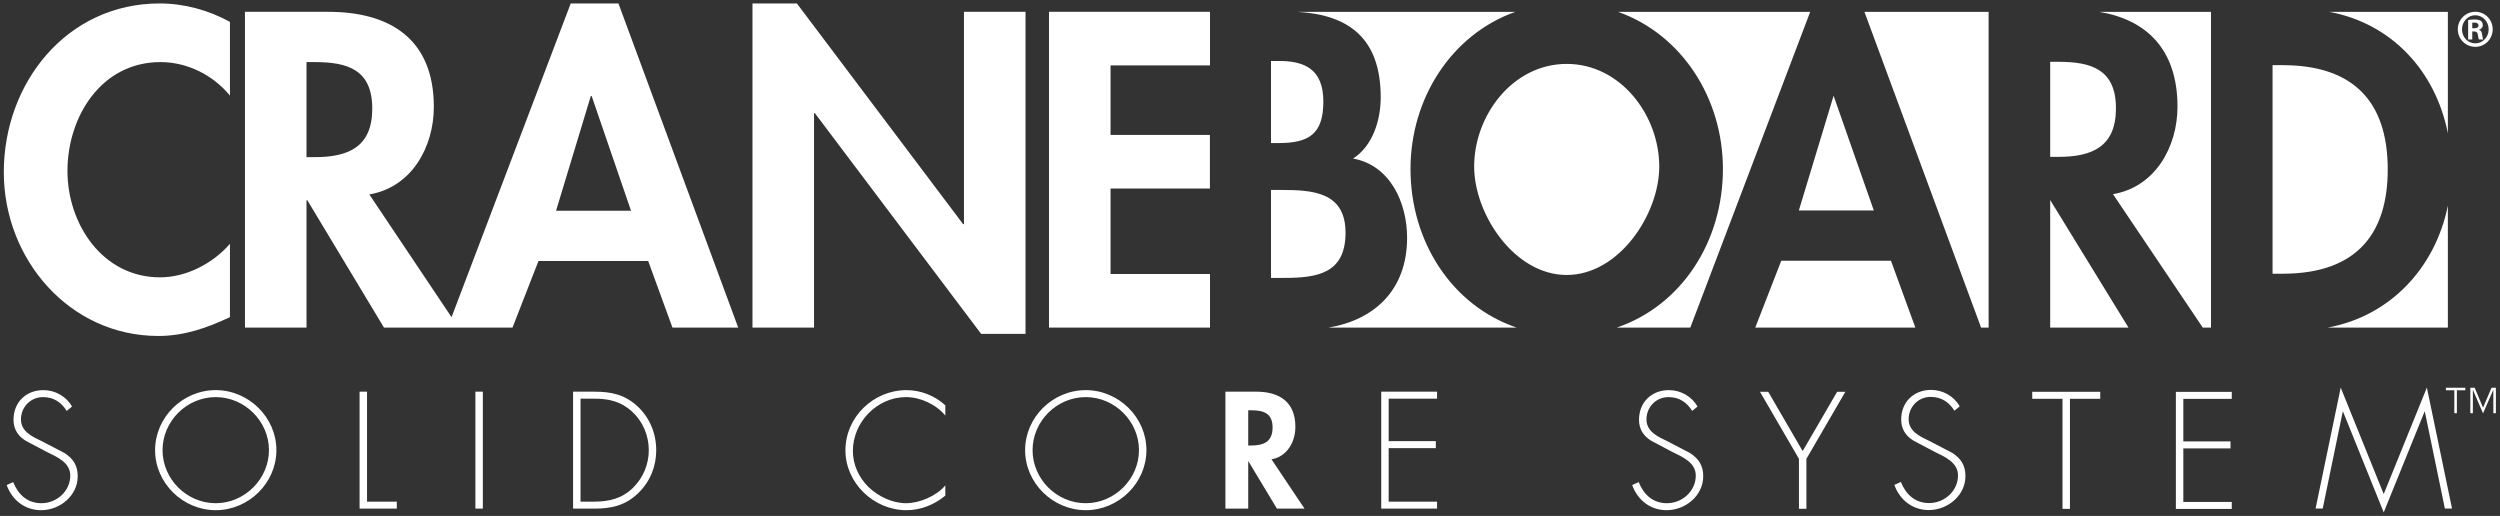 <?xml version="1.0" encoding="UTF-8" standalone="no"?><!DOCTYPE svg PUBLIC "-//W3C//DTD SVG 1.1//EN" "http://www.w3.org/Graphics/SVG/1.1/DTD/svg11.dtd"><svg width="100%" height="100%" viewBox="0 0 6280 1296" version="1.1" xmlns="http://www.w3.org/2000/svg" xmlns:xlink="http://www.w3.org/1999/xlink" xml:space="preserve" xmlns:serif="http://www.serif.com/" style="fill-rule:evenodd;clip-rule:evenodd;stroke-linejoin:round;stroke-miterlimit:2;"><rect x="0" y="0" width="6280" height="1296" fill="#333333" stroke="none"/><path d="M6091.23,1034.07l-0.764,0l-102.569,253.056l-102.153,-253.056l-0.787,0l-50.278,243.31l-17.94,0l63.148,-303.75l108.01,267.5l108.402,-267.5l63.195,303.75l-17.963,0l-50.301,-243.31Zm-3363.77,-54.074c-83.01,0 -152.361,68.194 -152.361,150.81c-0,82.616 69.745,150.787 152.361,150.787c82.592,0 152.361,-68.171 152.361,-150.787c-0,-82.616 -69.769,-150.81 -152.361,-150.81Zm-352.778,38.194c-26.111,-24.166 -61.968,-38.194 -97.407,-38.194c-83.403,0 -153.542,67.801 -153.542,151.204c-0,82.222 71.296,150.393 153.148,150.393c36.227,0 70.139,-13.634 97.801,-36.62l-0,-25.718c-21.829,26.505 -64.676,44.815 -98.588,44.815c-34.676,0 -69.745,-17.153 -94.306,-40.532c-24.537,-24.144 -39.351,-56.482 -39.351,-90.787c-0,-72.084 60.393,-135.209 133.657,-135.209c36.25,0 75.995,18.704 98.588,46.366l-0,-25.718Zm1889.42,3.102c-14.028,-25.301 -42.083,-41.296 -71.69,-41.296c-44.051,0 -75.208,30.787 -75.208,74.444c0,23.38 10.903,40.51 30.394,52.593l52.986,28.056c25.324,12.476 59.236,26.504 59.236,59.606c-0,38.982 -33.912,69.375 -72.477,69.375c-35.463,0 -58.449,-21.829 -70.926,-52.986l-16.366,7.384c13.635,37.801 45.602,63.125 86.505,63.125c47.546,0 91.968,-36.62 91.968,-85.324c-0,-26.504 -11.297,-44.421 -33.519,-58.449l-56.111,-29.236c-23.773,-11.296 -52.986,-24.144 -52.986,-54.931c-0,-30.787 23.773,-56.111 55.324,-56.111c27.662,0 46.366,13.635 59.629,34.676l13.241,-10.926Zm-4083.24,0c-14.027,-25.301 -42.083,-41.296 -71.712,-41.296c-44.028,0 -75.209,30.787 -75.209,74.444c0,23.38 10.926,40.51 30.394,52.593l53.009,28.056c25.324,12.476 59.213,26.504 59.213,59.606c-0,38.982 -33.889,69.375 -72.477,69.375c-35.463,0 -58.449,-21.829 -70.903,-52.986l-16.389,7.384c13.658,37.801 45.602,63.125 86.528,63.125c47.523,0 91.945,-36.62 91.945,-85.324c-0,-26.504 -11.297,-44.421 -33.496,-58.449l-56.111,-29.236c-23.773,-11.296 -53.009,-24.144 -53.009,-54.931c-0,-30.787 23.773,-56.111 55.347,-56.111c27.662,0 46.366,13.635 59.607,34.676l13.263,-10.926Zm361.088,-41.296c-82.986,0 -152.361,68.194 -152.361,150.81c0,82.616 69.746,150.787 152.361,150.787c82.616,0 152.362,-68.171 152.362,-150.787c-0,-82.616 -69.746,-150.81 -152.362,-150.81Zm4367.57,51.713c-13.241,-21.042 -31.991,-34.699 -59.653,-34.699c-31.597,-0 -55.37,25.347 -55.37,56.157c-0,30.81 29.236,43.681 53.032,54.977l56.134,29.236c22.246,14.028 33.542,31.968 33.542,58.496c0,48.75 -44.468,85.393 -92.014,85.393c-40.949,0 -72.916,-25.347 -86.597,-63.171l16.389,-7.408c12.5,31.204 35.486,53.033 70.972,53.033c38.611,-0 72.546,-30.417 72.546,-69.398c0,-33.148 -33.935,-47.199 -59.282,-59.676l-53.032,-28.056c-19.491,-12.106 -30.417,-29.259 -30.417,-52.662c-0,-43.657 31.204,-74.467 75.255,-74.467c29.652,-0 57.731,15.995 71.759,41.342l-13.264,10.903Zm575,-29.699l-0,106.852l118.542,-0l-0,17.546l-118.542,0l-0,134.537l121.643,0l0,17.546l-140.37,0l0,-294.027l140.37,-0l0,17.546l-121.643,-0Zm-284.792,276.273l-18.703,0l-0,-276.458l-76.042,-0l-0,-17.547l170.787,0l-0,17.547l-76.042,-0l0,276.458Zm-778.634,-294.12l20.648,-0l86.574,148.981l86.551,-148.981l20.671,-0l-97.87,168.472l0,125.555l-18.704,0l0,-125.555l-97.87,-168.472Zm-1227.11,169.629c39.352,-6.62 60,-44.027 60,-81.435c0,-62.731 -40.138,-88.449 -98.194,-88.449l-77.546,0l-0,293.796l57.291,0l0,-118.449l0.764,0l71.32,118.449l69.352,0l-82.987,-123.912Zm-1754.4,123.912l52.963,0c43.658,0 78.334,-7.801 110.695,-38.958c29.583,-28.449 45.185,-67.014 45.185,-107.546c-0,-42.084 -15.972,-81.459 -46.759,-110.278c-32.338,-30 -66.227,-37.014 -109.121,-37.014l-52.963,0l0,293.796Zm-226.693,-293.796l-18.7,0l-0,293.796l18.7,0l0,-293.796Zm-290.922,0l-18.704,0l-0,293.796l93.518,0l0,-17.546l-74.814,0l-0,-276.25Zm2687.92,17.523l0,-17.523l-140.278,0l0,293.796l140.278,0l0,-17.546l-121.574,0l0,-134.421l118.472,-0l0,-17.547l-118.472,0l0,-106.759l121.574,0Zm-882.43,-3.889c72.87,0 133.657,60.787 133.657,133.264c0,72.084 -60.787,133.264 -133.657,133.264c-73.264,0 -133.658,-60.787 -133.658,-133.264c0,-72.477 60.394,-133.264 133.658,-133.264Zm-2185.51,0c72.871,0 133.658,60.787 133.658,133.264c-0,72.084 -60.787,133.264 -133.658,133.264c-73.263,0 -133.657,-60.787 -133.657,-133.264c0,-72.477 60.394,-133.264 133.657,-133.264Zm916.343,262.616l0,-258.727l33.889,0c36.62,0 67.014,6.621 95.069,31.945c27.686,25.347 42.477,60.393 42.477,97.824c0,35.069 -14.028,68.565 -38.958,93.518c-28.079,27.662 -60,35.44 -98.588,35.44l-33.889,0Zm1677.25,-229.491l7.778,0c30.394,0 53.403,7.014 53.403,43.241c-0,35.857 -22.222,45.208 -53.773,45.208l-7.408,0l0,-88.449Zm3057.25,-56.666l-48.681,-0l0,6.389l21.134,-0l0,57.662l6.413,-0l-0,-57.662l21.134,-0l-0,-6.389Zm12.639,-0l-0,64.051l6.389,-0l-0,-57.662l0.601,-0l24.815,57.662l0.301,-0l25.116,-57.662l0.602,-0l-0,57.662l6.412,-0l-0,-64.051l-10.972,-0l-21.158,49.745l-0.301,0l-20.856,-49.745l-10.949,-0Zm-5627.82,-919.005c-53.658,-29.444 -114.676,-46.296 -176.737,-46.296c-232.5,-0 -391.342,198.842 -391.342,423.958c-0,218.819 165.162,411.319 388.194,411.319c64.167,0 122.014,-19.976 179.885,-47.314l-0,-184.098c-43.125,49.422 -109.422,84.144 -175.695,84.144c-144.12,-0 -232.477,-133.611 -232.477,-267.199c0,-136.759 85.209,-273.519 233.542,-273.519c66.273,0 131.505,31.551 174.63,84.167l-0,-185.162Zm1312.59,767.963l154.653,-0l-0,-538.634l2.106,-0l417.639,554.398l111.505,-0l-0,-808.982l-154.63,0l0,533.357l-2.106,-0l-417.639,-554.398l-111.528,-0l0,814.259Zm-755.928,-26.199l-206.526,-308.338c106.25,-17.894 162.014,-118.889 162.014,-219.861c0,-169.375 -108.356,-238.82 -265.115,-238.82l-209.329,0l-0,793.218l154.63,-0l-0,-319.815l2.106,0l192.5,319.815l322.824,-0l65.232,-167.269l275.625,0l60.995,167.269l165.162,-0l-300.856,-814.259l-119.908,-0l-299.354,788.06Zm1905.21,-632.366l-0,-134.653l-404.422,0l0,793.218l404.445,-0l-0,-134.676l-249.815,0l-0,-214.606l249.583,-0l0,-134.653l-249.583,-0l-0,-174.63l249.792,0Zm218.981,-134.606l548.079,-0c-160.093,56.736 -263.38,216.99 -263.38,394.814c0,183.288 104.699,343.288 266.667,398.334l-472.5,-0c113.796,-19.074 197.291,-93.195 197.291,-225.81c0,-87.315 -42.083,-181.991 -135.717,-198.82c49.444,-31.551 69.444,-96.782 69.444,-153.588c0,-147.592 -79.166,-207.754 -209.884,-214.93Zm806.088,-0l482.662,-0l-301.204,793.148l-184.722,-0c161.945,-55.046 266.667,-215.046 266.667,-398.334c-0,-177.824 -103.31,-338.078 -263.403,-394.814Zm618.889,-0l311.944,-0l0,793.148l-18.935,-0l-293.009,-793.148Zm589.653,-0l280.926,-0l-0,793.148l-20.672,-0l-225.509,-335.209c106.25,-17.893 162.014,-118.888 162.014,-219.861c-0,-143.472 -77.732,-218.472 -196.759,-238.078Zm875.926,486.689l-0,306.459l-301.875,-0c157.222,-28.889 270.416,-150.209 301.875,-306.459Zm-802.292,306.459l-196.667,-0l0,-320.486l196.667,320.486Zm-535.394,-0l-402.129,-0l65.278,-167.94l275.625,0l61.226,167.94Zm-1618.61,-345.741l25.232,0c77.847,0 162.014,4.213 162.014,107.315c-0,103.102 -71.551,113.611 -154.63,113.611l-32.616,0l0,-220.926Zm742.824,-316.643c135.718,-0 232.5,129.398 232.5,257.731c0,119.931 -100.995,272.477 -232.5,272.477c-131.481,-0 -232.476,-152.546 -232.476,-272.477c-0,-128.333 96.759,-257.731 232.476,-257.731Zm1773.1,3.171l25.255,-0c175.694,-0 264.051,89.421 264.051,261.944c-0,156.736 -73.634,261.945 -264.051,261.945l-25.255,-0l0,-523.889Zm-4123.54,365.717l-188.311,0l87.315,-288.24l2.107,-0l98.889,288.24Zm3121.88,-0.694l-188.311,0l87.292,-288.241l101.019,288.241Zm-3937.04,-372.755l21.041,0c82.06,0 144.121,18.936 144.121,116.76c-0,96.782 -59.954,122.037 -145.162,122.037l-20,-0l-0,-238.797Zm4380.11,-0.694l21.019,-0c82.06,-0 144.143,18.935 144.143,116.782c0,96.76 -59.977,122.014 -145.185,122.014l-19.977,0l0,-238.796Zm-1957.34,-2.107l19.977,0c65.232,0 111.505,21.042 111.505,102.037c-0,82.061 -36.806,104.167 -112.546,104.167l-18.936,0l0,-206.204Zm2658.31,-123.402l297.986,-0l-0,305.046c-30.926,-156.389 -140.949,-275.833 -297.986,-305.046Zm367.225,-0.162c24.125,0.079 43.376,19.77 43.376,43.935c0,24.557 -19.251,44.065 -43.584,44.143l-0.142,0c-24.213,0 -43.936,-19.537 -43.936,-44.143c0,-24.213 19.723,-43.935 43.936,-43.935l0.208,-0l0.142,-0Zm-0.35,8.773l-0.209,-0c-18.356,-0 -33.194,15.833 -33.194,35.37c-0,19.722 14.838,35.139 33.403,35.139c0.109,0.001 0.218,0.002 0.325,0.002l0.108,-0.001c18.342,-0.059 33.154,-15.571 33.154,-35.14c0,-19.498 -14.986,-35.307 -33.479,-35.37l-0.108,-0Zm-2.143,10.556c8.264,0.021 13.303,1.385 16.61,3.911c2.708,2.153 4.283,5.463 4.283,10.533c-0,5.856 -4.098,9.977 -9.375,11.342l-0,0.394c4.305,0.764 7.037,4.676 7.8,11.898c0.958,7.497 1.937,10.463 2.696,12.033l0.036,0.074l-10.741,-0c-1.157,-1.76 -1.944,-6.042 -2.916,-12.686c-0.788,-5.277 -3.913,-7.43 -9.167,-7.43l-4.699,-0l-0,20.116l-10.347,-0l-0,-48.82c3.881,-0.574 8.127,-1.353 15.451,-1.366l0.174,0l0.195,0.001Zm-0.425,22.082c5.951,-0.03 10.577,-2.006 10.577,-7.036c-0,-4.121 -2.917,-7.246 -9.954,-7.246c-2.546,0 -4.305,0 -5.671,0.209l-0,14.074l4.907,-0l0.141,-0.001Z" style="fill:#fff;fill-rule:nonzero;"/></svg>